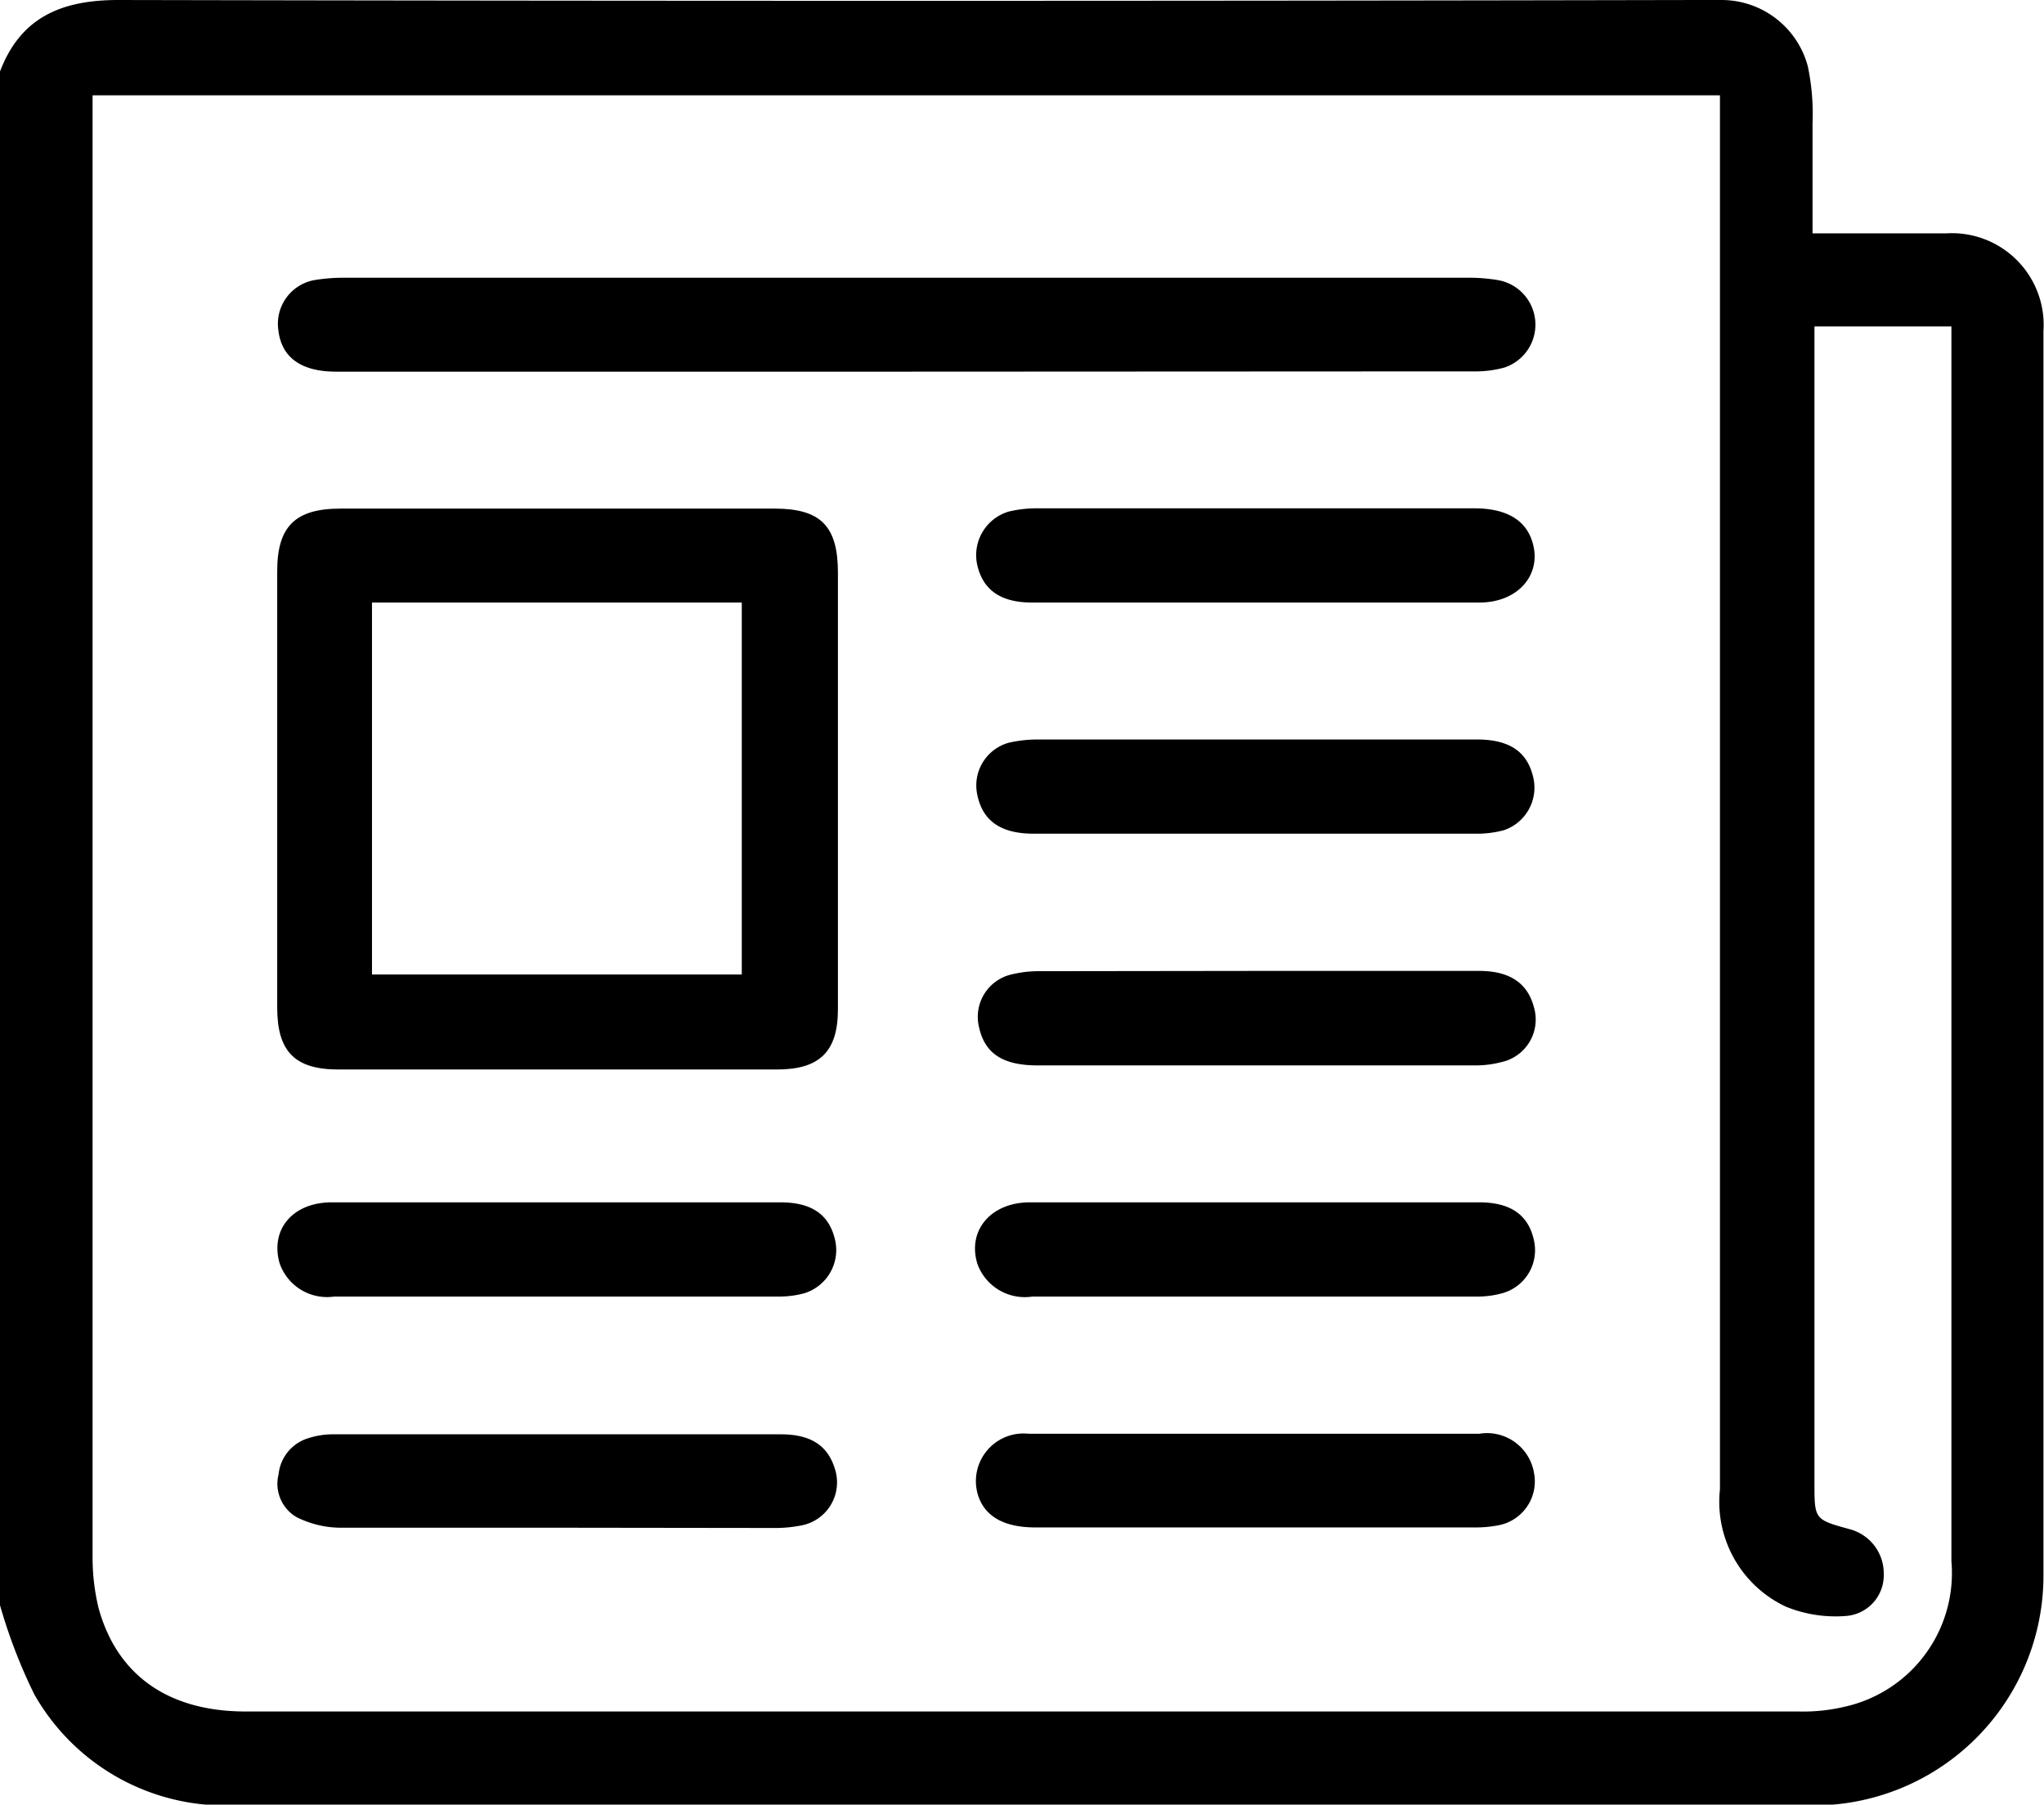 <svg id="Vrstva_1" data-name="Vrstva 1" xmlns="http://www.w3.org/2000/svg" viewBox="0 0 74.62 65.89"><path d="M0,58.61v-56C.75.64,2.23,0,4.32,0Q33.17.06,62,0h.87A3.26,3.26,0,0,1,66,2.43a8.56,8.56,0,0,1,.17,2.09c0,1.3,0,2.61,0,4h4.89a3.35,3.35,0,0,1,3.54,3.57q0,22.7,0,45.38a8.39,8.39,0,0,1-8.39,8.45q-28.92,0-57.84,0a8,8,0,0,1-7.12-4.06A19.46,19.46,0,0,1,0,58.61ZM3.38,3.48v.77q0,26.3,0,52.6a7.84,7.84,0,0,0,.22,1.87c.68,2.46,2.56,3.77,5.37,3.77H65.65a6.62,6.62,0,0,0,1.72-.18A5,5,0,0,0,71.24,57V12.56c0-.21,0-.42,0-.64h-5V54.15c0,1.32,0,1.33,1.27,1.68a1.67,1.67,0,0,1,1.26,1.65A1.49,1.49,0,0,1,67.42,59a4.8,4.8,0,0,1-2.23-.34,4.23,4.23,0,0,1-2.4-4.28q0-25,0-50V3.48Z"/><path d="M30.59,28.85v8c0,1.55-.67,2.2-2.23,2.2h-16c-1.59,0-2.24-.65-2.24-2.26V20.85c0-1.63.66-2.28,2.31-2.28H28.28c1.68,0,2.31.64,2.31,2.34ZM13.58,22V35.58h13.5V22Z"/><path d="M33.09,13.57H12.27c-1.28,0-2-.52-2.11-1.53a1.62,1.62,0,0,1,1.3-1.81,6.56,6.56,0,0,1,1.08-.09H53.62a6.47,6.47,0,0,1,1.08.09,1.65,1.65,0,0,1,.22,3.19,4,4,0,0,1-1.14.14Z"/><path d="M45.83,22H37.67c-1.15,0-1.8-.47-2-1.4a1.66,1.66,0,0,1,1.15-1.92,4.29,4.29,0,0,1,1-.12h16c1.12,0,1.82.39,2.09,1.13.44,1.21-.43,2.3-1.88,2.31-2.38,0-4.76,0-7.14,0Z"/><path d="M20.33,43.9h8.16c1.15,0,1.79.45,2,1.39a1.65,1.65,0,0,1-1.13,1.93,3.5,3.5,0,0,1-.86.12H12.2a1.83,1.83,0,0,1-2-1.24c-.33-1.22.49-2.19,1.89-2.2Z"/><path d="M45.89,43.9H54c1.15,0,1.8.46,2,1.39a1.63,1.63,0,0,1-1.2,1.94,3.41,3.41,0,0,1-.78.11H37.69a1.84,1.84,0,0,1-2-1.17c-.39-1.21.45-2.25,1.87-2.27h8.3Z"/><path d="M20.34,55.78c-2.65,0-5.29,0-7.94,0a3.62,3.62,0,0,1-1.58-.39,1.41,1.41,0,0,1-.65-1.56,1.54,1.54,0,0,1,1.09-1.32,2.91,2.91,0,0,1,.93-.14H28.5c1.13,0,1.75.43,2,1.33a1.6,1.6,0,0,1-1.26,2,4.93,4.93,0,0,1-1,.09Z"/><path d="M45.91,27h8c1.22,0,1.86.46,2.07,1.41a1.64,1.64,0,0,1-1.07,1.9,3.76,3.76,0,0,1-1,.13H37.74c-1.2,0-1.86-.46-2.06-1.41a1.62,1.62,0,0,1,1.14-1.91A4.74,4.74,0,0,1,37.89,27Z"/><path d="M45.91,35.45H54c1.12,0,1.77.45,2,1.33a1.59,1.59,0,0,1-1.19,2,3.71,3.71,0,0,1-.93.12h-16c-1.28,0-1.93-.44-2.14-1.4a1.59,1.59,0,0,1,1.14-1.91,4.24,4.24,0,0,1,1.07-.13Z"/><path d="M45.86,52.35H54a1.74,1.74,0,0,1,2,1.42,1.63,1.63,0,0,1-1.24,1.91,4.28,4.28,0,0,1-.87.09H37.8c-1.13,0-1.82-.39-2.08-1.13a1.74,1.74,0,0,1,1.84-2.29h8.3Z"/></svg>